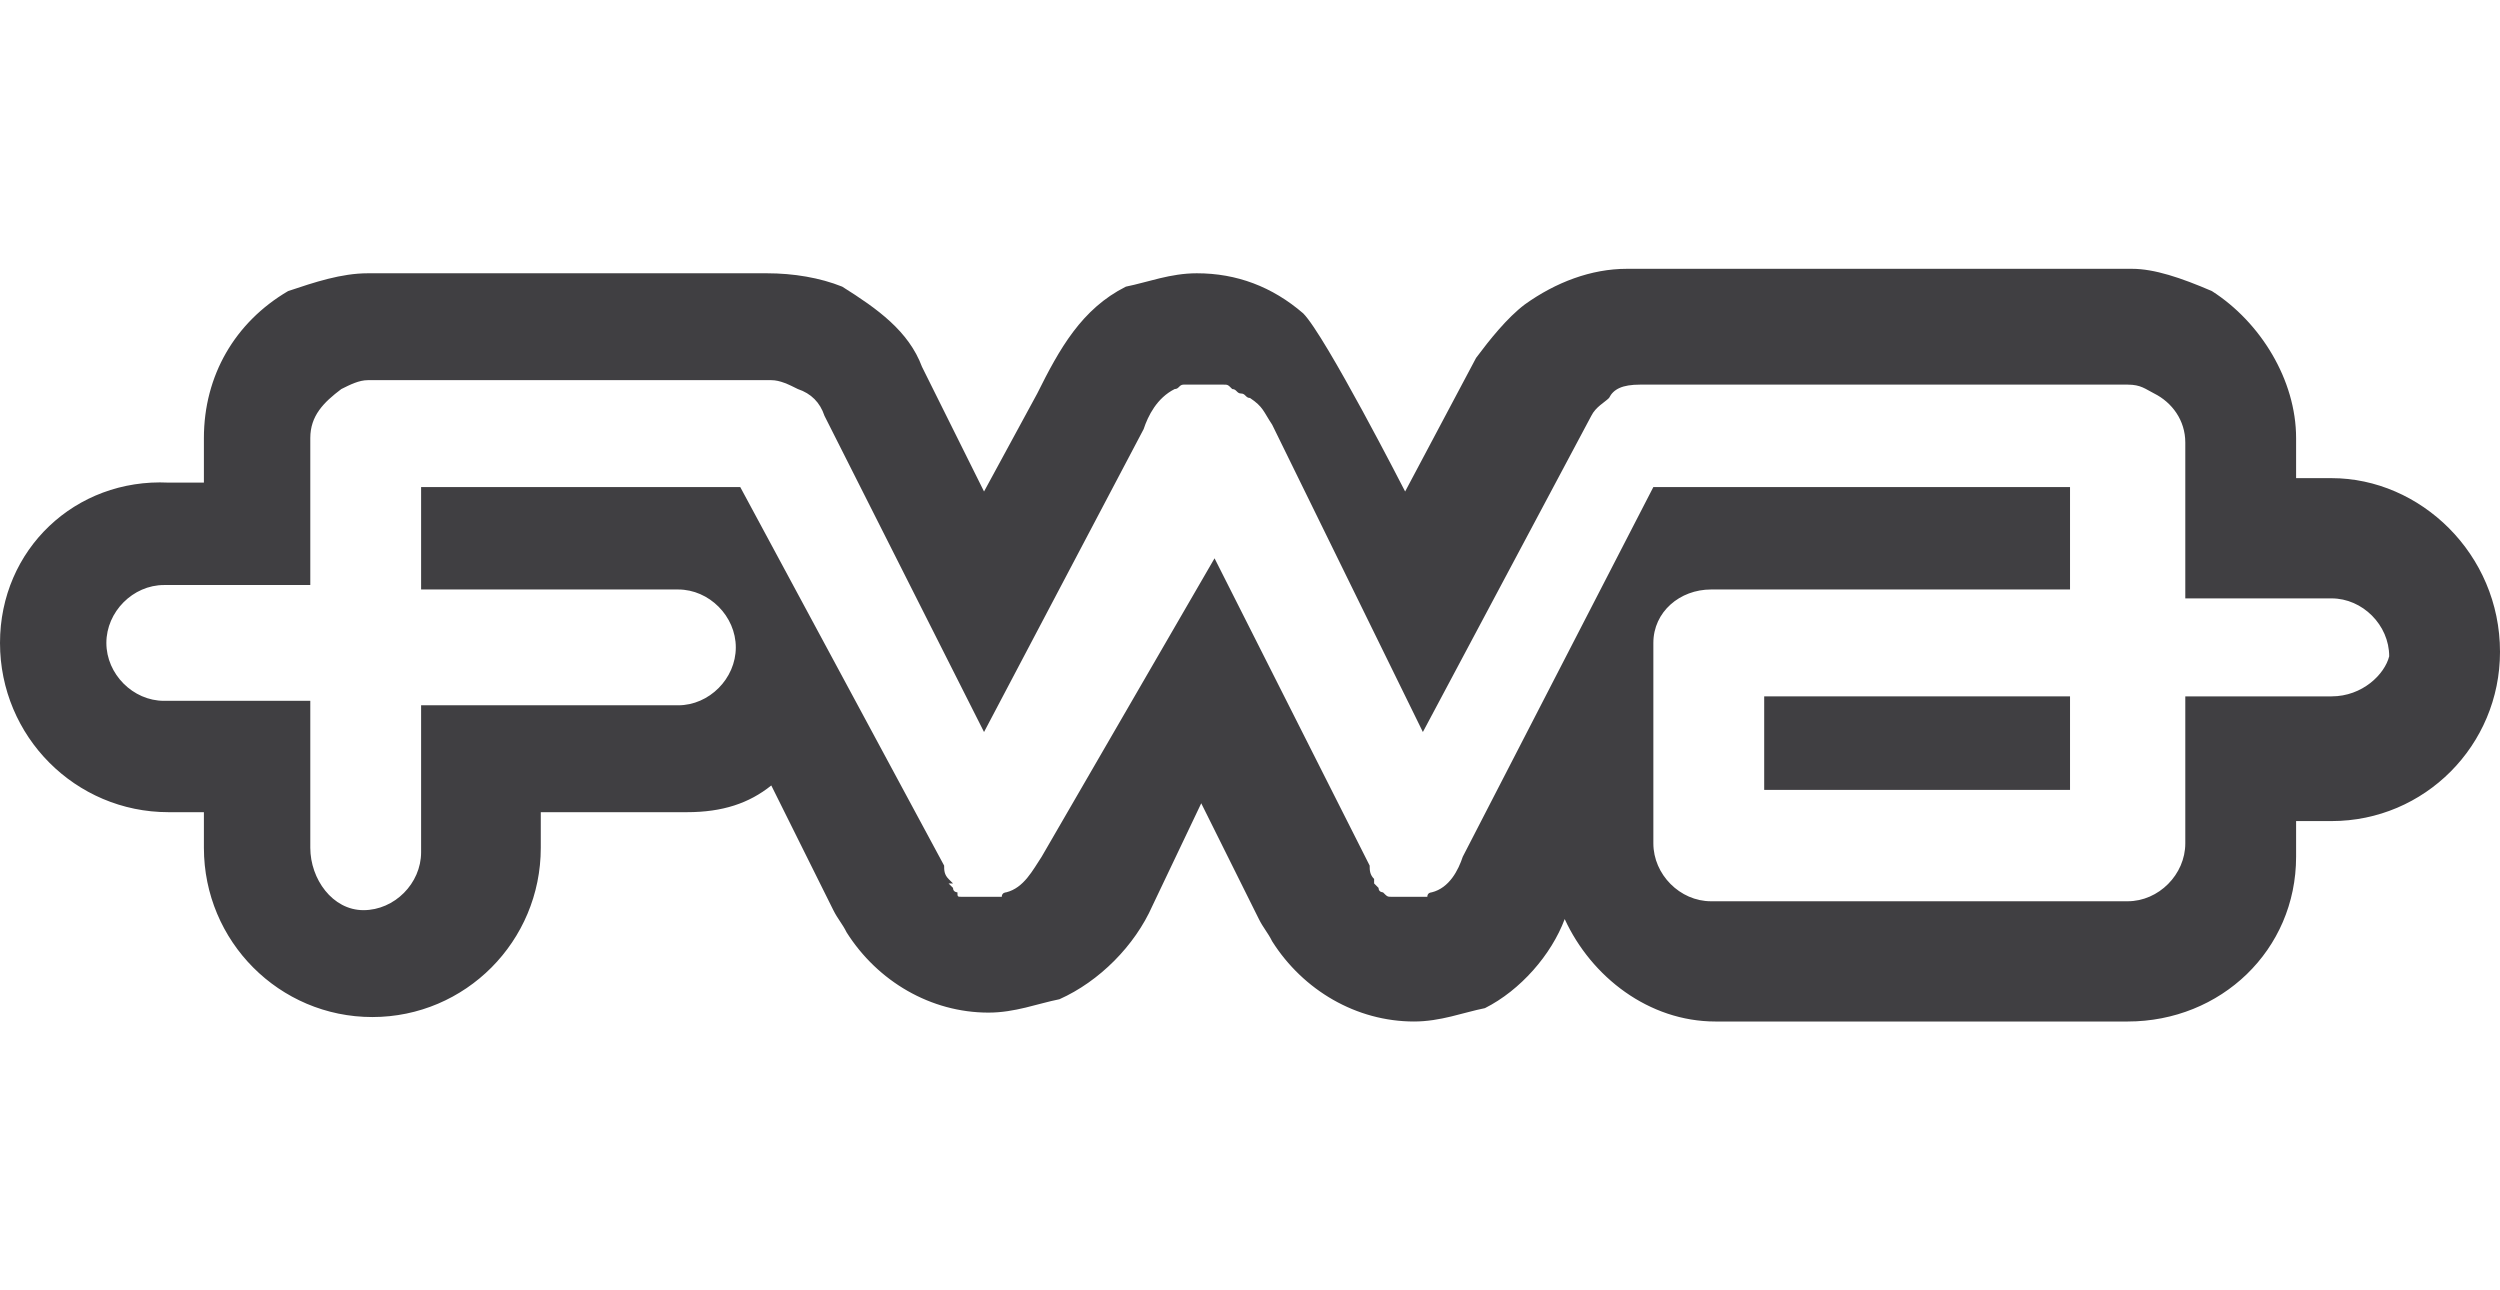 <svg width="93" height="48" viewBox="0 0 93 48" fill="none" xmlns="http://www.w3.org/2000/svg">
<path d="M77.005 25.905H65.628V29.384H77.005V25.905Z" fill="#403F42"/>
<path d="M86.734 17.787H85.415V16.296C85.415 14.142 84.096 11.988 82.282 10.828C81.128 10.331 80.138 10 79.314 10H60.516C59.197 10 57.878 10.497 56.723 11.325C56.064 11.822 55.404 12.651 54.91 13.314L52.271 18.284C52.271 18.284 49.303 12.485 48.479 11.657C47.325 10.663 46.005 10.166 44.521 10.166C43.532 10.166 42.707 10.497 41.883 10.663C40.234 11.491 39.41 12.982 38.585 14.639L36.606 18.284L34.298 13.645C33.803 12.319 32.649 11.491 31.33 10.663C30.505 10.331 29.516 10.166 28.527 10.166H13.686C12.697 10.166 11.707 10.497 10.718 10.828C8.739 11.988 7.585 13.976 7.585 16.296V17.953H6.266C2.803 17.787 0 20.438 0 23.917C0 27.396 2.803 30.213 6.266 30.213H7.585V31.538C7.585 35.018 10.388 37.834 13.851 37.834C17.314 37.834 20.117 35.018 20.117 31.538V30.213H25.558C26.878 30.213 27.867 29.882 28.692 29.219L31 33.858C31.165 34.189 31.33 34.355 31.495 34.686C32.649 36.509 34.628 37.669 36.771 37.669C37.761 37.669 38.585 37.337 39.41 37.172C40.894 36.509 42.213 35.183 42.872 33.692L44.686 29.882L46.83 34.189C46.995 34.521 47.16 34.686 47.325 35.018C48.479 36.84 50.457 38 52.601 38C53.59 38 54.415 37.669 55.239 37.503C56.559 36.84 57.713 35.515 58.207 34.189C59.197 36.343 61.34 38 63.814 38H79.149C82.612 38 85.415 35.349 85.415 31.87V30.544H86.734C90.197 30.544 93 27.728 93 24.248C93 20.604 90.032 17.787 86.734 17.787ZM86.734 25.905H81.293V31.373C81.293 32.532 80.303 33.527 79.149 33.527C78.819 33.527 78.654 33.527 78.489 33.527C75.521 33.527 64.144 33.527 63.649 33.527C62.495 33.527 61.505 32.532 61.505 31.373V23.917C61.505 22.757 62.495 21.929 63.649 21.929H77.005V18.118H61.505L54.415 31.87C54.25 32.367 53.92 33.03 53.261 33.195C53.261 33.195 53.096 33.195 53.096 33.361H52.931C52.931 33.361 52.931 33.361 52.766 33.361C52.766 33.361 52.766 33.361 52.601 33.361H52.436C52.271 33.361 52.271 33.361 52.106 33.361H51.777C51.612 33.361 51.612 33.361 51.447 33.195C51.447 33.195 51.282 33.195 51.282 33.03L51.117 32.864V32.698C50.952 32.532 50.952 32.367 50.952 32.201L45.181 20.769L38.75 31.87C38.42 32.367 38.09 33.03 37.431 33.195C37.431 33.195 37.266 33.195 37.266 33.361H37.101C37.101 33.361 37.101 33.361 36.936 33.361H36.771C36.771 33.361 36.771 33.361 36.606 33.361H36.441C36.277 33.361 36.277 33.361 36.112 33.361H35.782C35.617 33.361 35.617 33.361 35.617 33.195C35.617 33.195 35.452 33.195 35.452 33.03L35.287 32.864H35.452L35.287 32.698C35.122 32.532 35.122 32.367 35.122 32.201L27.537 18.118H15.665V21.929H25.229C26.383 21.929 27.372 22.923 27.372 24.083C27.372 25.243 26.383 26.237 25.229 26.237H15.665V31.704C15.665 32.864 14.675 33.858 13.521 33.858C12.367 33.858 11.543 32.698 11.543 31.538V26.071H6.101C4.947 26.071 3.957 25.077 3.957 23.917C3.957 22.757 4.947 21.763 6.101 21.763H11.543V16.296C11.543 15.467 12.037 14.97 12.697 14.473C13.027 14.308 13.356 14.142 13.686 14.142H28.692C29.021 14.142 29.351 14.308 29.681 14.473C30.175 14.639 30.505 14.97 30.67 15.467L36.606 27.231L42.543 15.964C42.707 15.467 43.037 14.805 43.697 14.473C43.862 14.473 43.862 14.308 44.027 14.308C44.027 14.308 44.027 14.308 44.191 14.308H44.356C44.356 14.308 44.356 14.308 44.521 14.308C44.686 14.308 44.686 14.308 44.851 14.308C45.016 14.308 45.016 14.308 45.181 14.308C45.346 14.308 45.346 14.308 45.511 14.308C45.675 14.308 45.675 14.308 45.84 14.473C46.005 14.473 46.005 14.639 46.17 14.639C46.335 14.639 46.335 14.805 46.5 14.805C46.995 15.136 46.995 15.302 47.325 15.799L52.931 27.231L59.197 15.467C59.362 15.136 59.691 14.97 59.856 14.805C60.021 14.473 60.351 14.308 61.011 14.308H79.149C79.644 14.308 79.808 14.473 80.138 14.639C80.798 14.97 81.293 15.633 81.293 16.462V22.26H86.734C87.888 22.26 88.878 23.254 88.878 24.414C88.713 25.077 87.888 25.905 86.734 25.905Z" fill="#403F42"/>
</svg>
